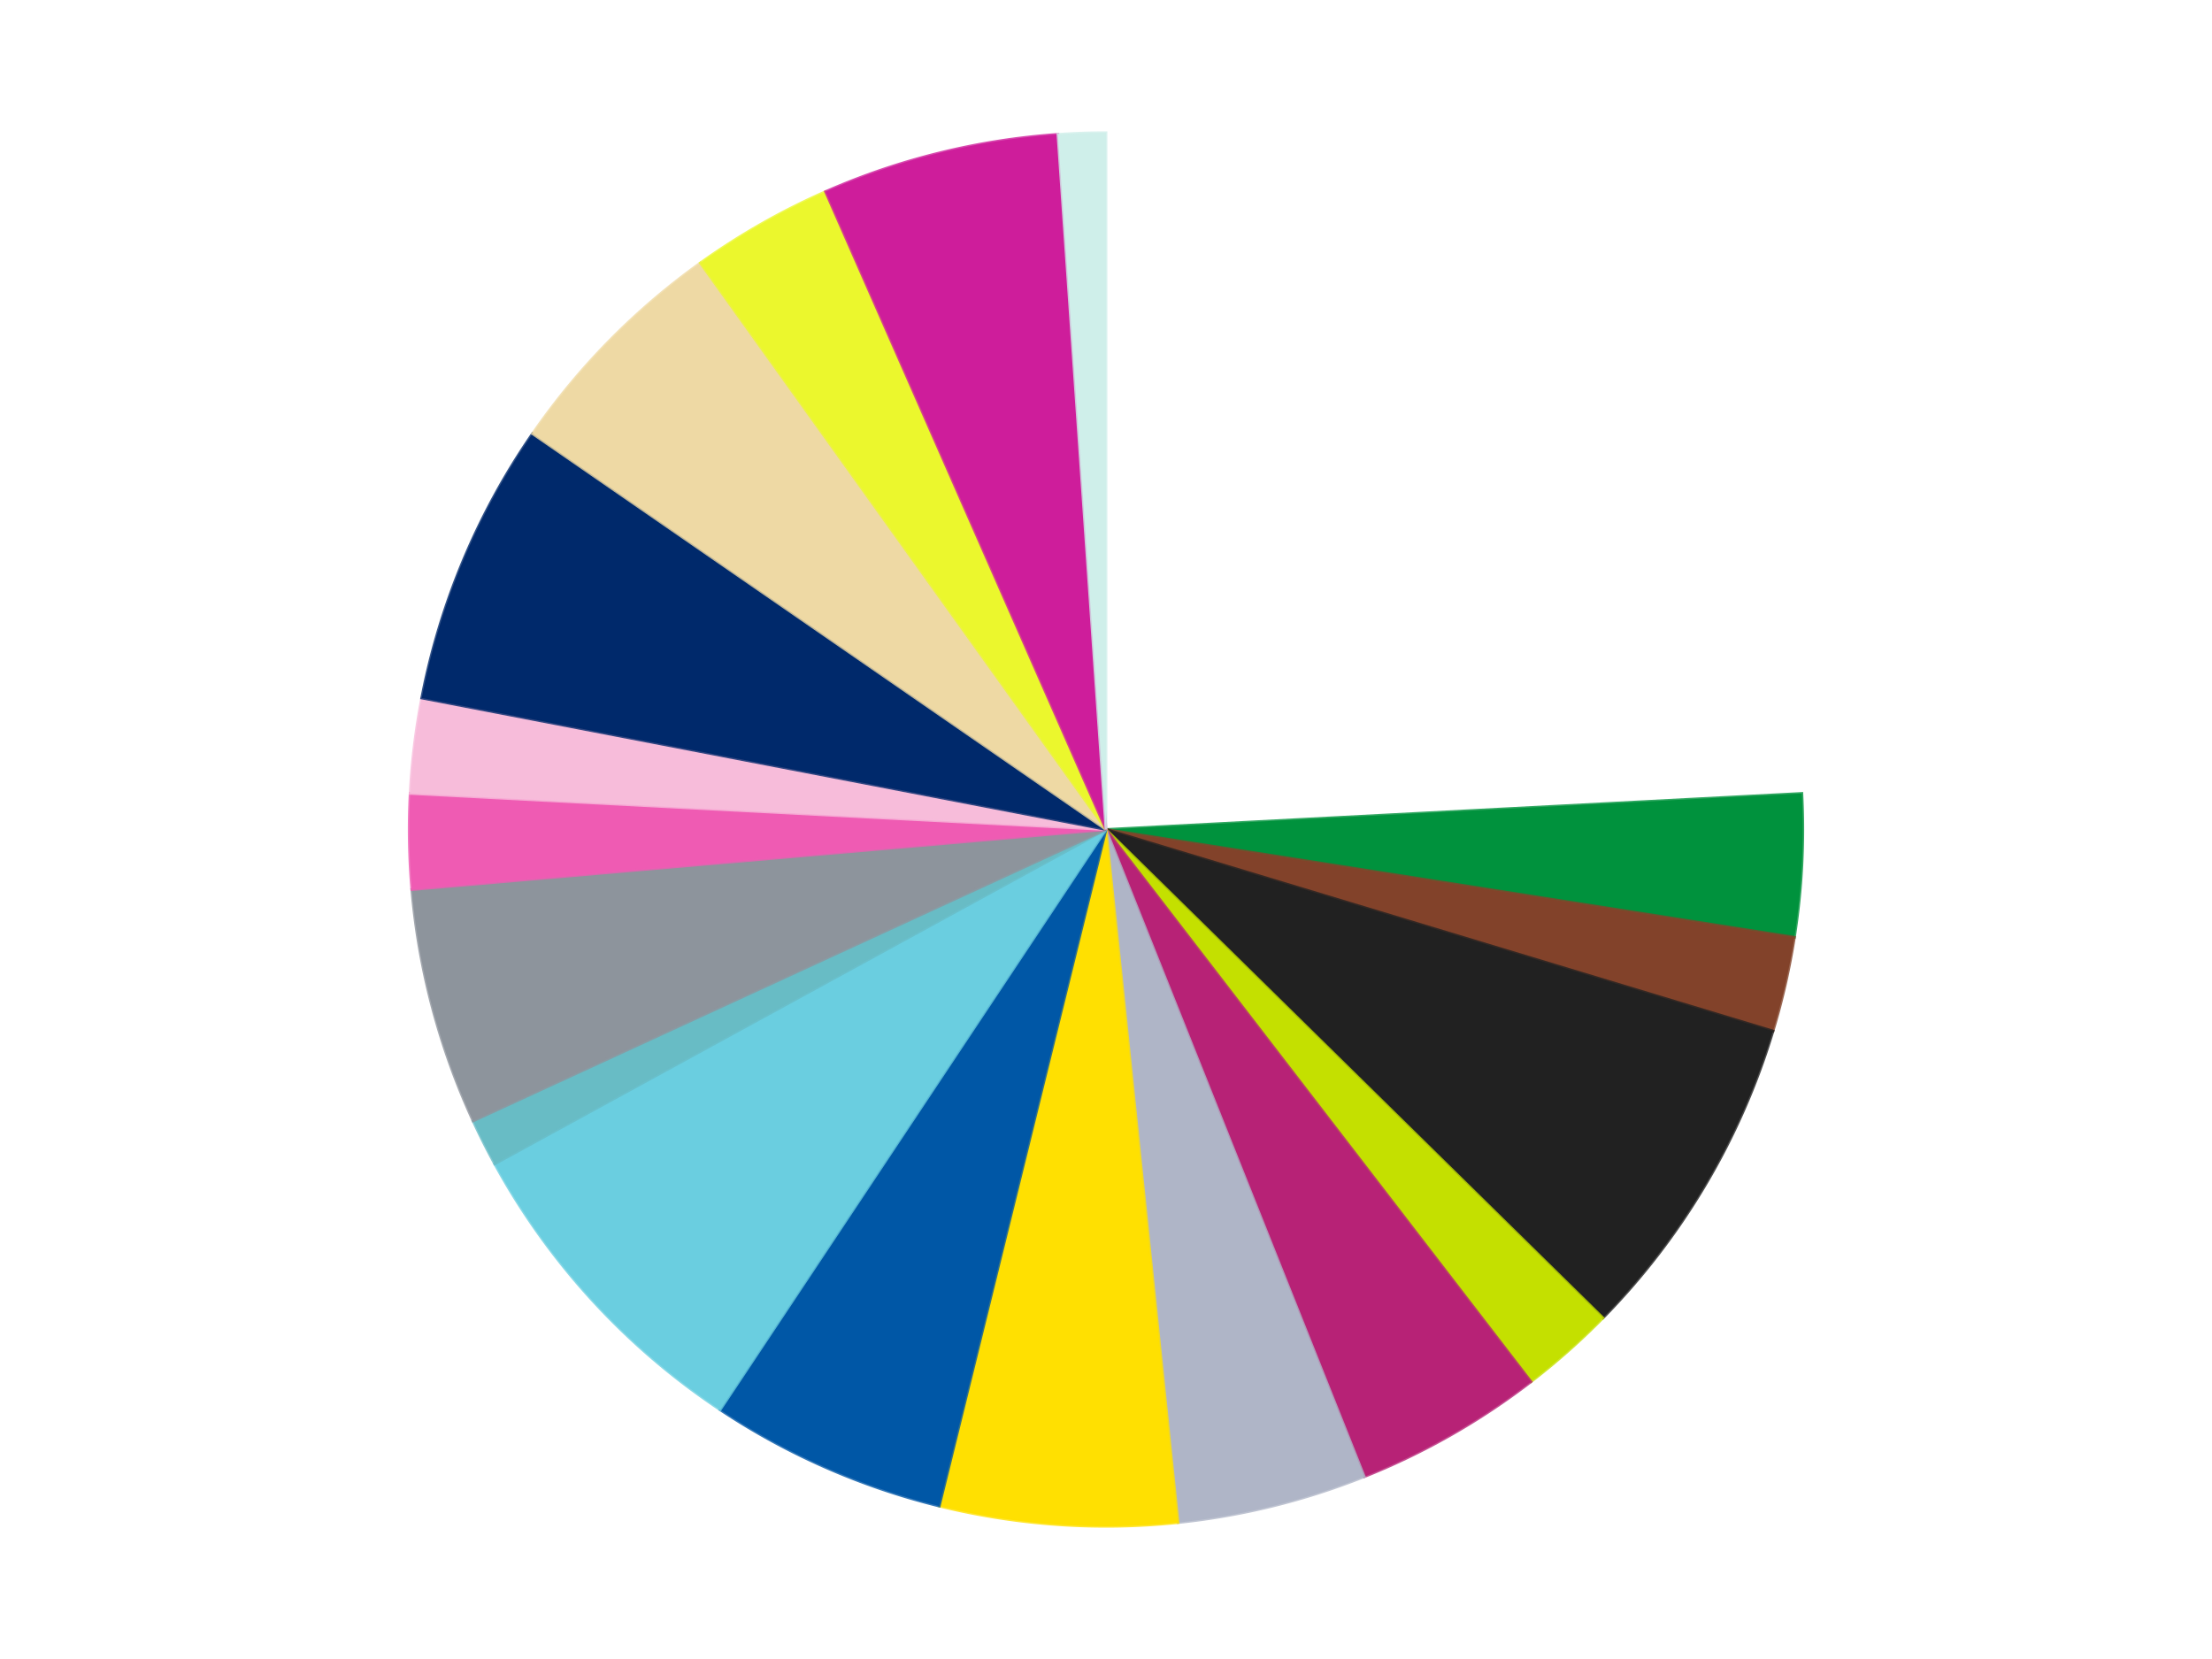 <?xml version='1.0' encoding='utf-8'?>
<svg xmlns="http://www.w3.org/2000/svg" xmlns:xlink="http://www.w3.org/1999/xlink" id="chart-cb575fa1-ceef-4fb5-94b4-4c8ab1c23f9d" class="pygal-chart" viewBox="0 0 800 600"><!--Generated with pygal 3.0.4 (lxml) ©Kozea 2012-2016 on 2024-07-01--><!--http://pygal.org--><!--http://github.com/Kozea/pygal--><defs><style type="text/css">#chart-cb575fa1-ceef-4fb5-94b4-4c8ab1c23f9d{-webkit-user-select:none;-webkit-font-smoothing:antialiased;font-family:Consolas,"Liberation Mono",Menlo,Courier,monospace}#chart-cb575fa1-ceef-4fb5-94b4-4c8ab1c23f9d .title{font-family:Consolas,"Liberation Mono",Menlo,Courier,monospace;font-size:16px}#chart-cb575fa1-ceef-4fb5-94b4-4c8ab1c23f9d .legends .legend text{font-family:Consolas,"Liberation Mono",Menlo,Courier,monospace;font-size:14px}#chart-cb575fa1-ceef-4fb5-94b4-4c8ab1c23f9d .axis text{font-family:Consolas,"Liberation Mono",Menlo,Courier,monospace;font-size:10px}#chart-cb575fa1-ceef-4fb5-94b4-4c8ab1c23f9d .axis text.major{font-family:Consolas,"Liberation Mono",Menlo,Courier,monospace;font-size:10px}#chart-cb575fa1-ceef-4fb5-94b4-4c8ab1c23f9d .text-overlay text.value{font-family:Consolas,"Liberation Mono",Menlo,Courier,monospace;font-size:16px}#chart-cb575fa1-ceef-4fb5-94b4-4c8ab1c23f9d .text-overlay text.label{font-family:Consolas,"Liberation Mono",Menlo,Courier,monospace;font-size:10px}#chart-cb575fa1-ceef-4fb5-94b4-4c8ab1c23f9d .tooltip{font-family:Consolas,"Liberation Mono",Menlo,Courier,monospace;font-size:14px}#chart-cb575fa1-ceef-4fb5-94b4-4c8ab1c23f9d text.no_data{font-family:Consolas,"Liberation Mono",Menlo,Courier,monospace;font-size:64px}
#chart-cb575fa1-ceef-4fb5-94b4-4c8ab1c23f9d{background-color:transparent}#chart-cb575fa1-ceef-4fb5-94b4-4c8ab1c23f9d path,#chart-cb575fa1-ceef-4fb5-94b4-4c8ab1c23f9d line,#chart-cb575fa1-ceef-4fb5-94b4-4c8ab1c23f9d rect,#chart-cb575fa1-ceef-4fb5-94b4-4c8ab1c23f9d circle{-webkit-transition:150ms;-moz-transition:150ms;transition:150ms}#chart-cb575fa1-ceef-4fb5-94b4-4c8ab1c23f9d .graph &gt; .background{fill:transparent}#chart-cb575fa1-ceef-4fb5-94b4-4c8ab1c23f9d .plot &gt; .background{fill:transparent}#chart-cb575fa1-ceef-4fb5-94b4-4c8ab1c23f9d .graph{fill:rgba(0,0,0,.87)}#chart-cb575fa1-ceef-4fb5-94b4-4c8ab1c23f9d text.no_data{fill:rgba(0,0,0,1)}#chart-cb575fa1-ceef-4fb5-94b4-4c8ab1c23f9d .title{fill:rgba(0,0,0,1)}#chart-cb575fa1-ceef-4fb5-94b4-4c8ab1c23f9d .legends .legend text{fill:rgba(0,0,0,.87)}#chart-cb575fa1-ceef-4fb5-94b4-4c8ab1c23f9d .legends .legend:hover text{fill:rgba(0,0,0,1)}#chart-cb575fa1-ceef-4fb5-94b4-4c8ab1c23f9d .axis .line{stroke:rgba(0,0,0,1)}#chart-cb575fa1-ceef-4fb5-94b4-4c8ab1c23f9d .axis .guide.line{stroke:rgba(0,0,0,.54)}#chart-cb575fa1-ceef-4fb5-94b4-4c8ab1c23f9d .axis .major.line{stroke:rgba(0,0,0,.87)}#chart-cb575fa1-ceef-4fb5-94b4-4c8ab1c23f9d .axis text.major{fill:rgba(0,0,0,1)}#chart-cb575fa1-ceef-4fb5-94b4-4c8ab1c23f9d .axis.y .guides:hover .guide.line,#chart-cb575fa1-ceef-4fb5-94b4-4c8ab1c23f9d .line-graph .axis.x .guides:hover .guide.line,#chart-cb575fa1-ceef-4fb5-94b4-4c8ab1c23f9d .stackedline-graph .axis.x .guides:hover .guide.line,#chart-cb575fa1-ceef-4fb5-94b4-4c8ab1c23f9d .xy-graph .axis.x .guides:hover .guide.line{stroke:rgba(0,0,0,1)}#chart-cb575fa1-ceef-4fb5-94b4-4c8ab1c23f9d .axis .guides:hover text{fill:rgba(0,0,0,1)}#chart-cb575fa1-ceef-4fb5-94b4-4c8ab1c23f9d .reactive{fill-opacity:1.0;stroke-opacity:.8;stroke-width:1}#chart-cb575fa1-ceef-4fb5-94b4-4c8ab1c23f9d .ci{stroke:rgba(0,0,0,.87)}#chart-cb575fa1-ceef-4fb5-94b4-4c8ab1c23f9d .reactive.active,#chart-cb575fa1-ceef-4fb5-94b4-4c8ab1c23f9d .active .reactive{fill-opacity:0.6;stroke-opacity:.9;stroke-width:4}#chart-cb575fa1-ceef-4fb5-94b4-4c8ab1c23f9d .ci .reactive.active{stroke-width:1.5}#chart-cb575fa1-ceef-4fb5-94b4-4c8ab1c23f9d .series text{fill:rgba(0,0,0,1)}#chart-cb575fa1-ceef-4fb5-94b4-4c8ab1c23f9d .tooltip rect{fill:transparent;stroke:rgba(0,0,0,1);-webkit-transition:opacity 150ms;-moz-transition:opacity 150ms;transition:opacity 150ms}#chart-cb575fa1-ceef-4fb5-94b4-4c8ab1c23f9d .tooltip .label{fill:rgba(0,0,0,.87)}#chart-cb575fa1-ceef-4fb5-94b4-4c8ab1c23f9d .tooltip .label{fill:rgba(0,0,0,.87)}#chart-cb575fa1-ceef-4fb5-94b4-4c8ab1c23f9d .tooltip .legend{font-size:.8em;fill:rgba(0,0,0,.54)}#chart-cb575fa1-ceef-4fb5-94b4-4c8ab1c23f9d .tooltip .x_label{font-size:.6em;fill:rgba(0,0,0,1)}#chart-cb575fa1-ceef-4fb5-94b4-4c8ab1c23f9d .tooltip .xlink{font-size:.5em;text-decoration:underline}#chart-cb575fa1-ceef-4fb5-94b4-4c8ab1c23f9d .tooltip .value{font-size:1.5em}#chart-cb575fa1-ceef-4fb5-94b4-4c8ab1c23f9d .bound{font-size:.5em}#chart-cb575fa1-ceef-4fb5-94b4-4c8ab1c23f9d .max-value{font-size:.75em;fill:rgba(0,0,0,.54)}#chart-cb575fa1-ceef-4fb5-94b4-4c8ab1c23f9d .map-element{fill:transparent;stroke:rgba(0,0,0,.54) !important}#chart-cb575fa1-ceef-4fb5-94b4-4c8ab1c23f9d .map-element .reactive{fill-opacity:inherit;stroke-opacity:inherit}#chart-cb575fa1-ceef-4fb5-94b4-4c8ab1c23f9d .color-0,#chart-cb575fa1-ceef-4fb5-94b4-4c8ab1c23f9d .color-0 a:visited{stroke:#f44336;fill:#f44336}#chart-cb575fa1-ceef-4fb5-94b4-4c8ab1c23f9d .color-1,#chart-cb575fa1-ceef-4fb5-94b4-4c8ab1c23f9d .color-1 a:visited{stroke:#3f51b5;fill:#3f51b5}#chart-cb575fa1-ceef-4fb5-94b4-4c8ab1c23f9d .color-2,#chart-cb575fa1-ceef-4fb5-94b4-4c8ab1c23f9d .color-2 a:visited{stroke:#009688;fill:#009688}#chart-cb575fa1-ceef-4fb5-94b4-4c8ab1c23f9d .color-3,#chart-cb575fa1-ceef-4fb5-94b4-4c8ab1c23f9d .color-3 a:visited{stroke:#ffc107;fill:#ffc107}#chart-cb575fa1-ceef-4fb5-94b4-4c8ab1c23f9d .color-4,#chart-cb575fa1-ceef-4fb5-94b4-4c8ab1c23f9d .color-4 a:visited{stroke:#ff5722;fill:#ff5722}#chart-cb575fa1-ceef-4fb5-94b4-4c8ab1c23f9d .color-5,#chart-cb575fa1-ceef-4fb5-94b4-4c8ab1c23f9d .color-5 a:visited{stroke:#9c27b0;fill:#9c27b0}#chart-cb575fa1-ceef-4fb5-94b4-4c8ab1c23f9d .color-6,#chart-cb575fa1-ceef-4fb5-94b4-4c8ab1c23f9d .color-6 a:visited{stroke:#03a9f4;fill:#03a9f4}#chart-cb575fa1-ceef-4fb5-94b4-4c8ab1c23f9d .color-7,#chart-cb575fa1-ceef-4fb5-94b4-4c8ab1c23f9d .color-7 a:visited{stroke:#8bc34a;fill:#8bc34a}#chart-cb575fa1-ceef-4fb5-94b4-4c8ab1c23f9d .color-8,#chart-cb575fa1-ceef-4fb5-94b4-4c8ab1c23f9d .color-8 a:visited{stroke:#ff9800;fill:#ff9800}#chart-cb575fa1-ceef-4fb5-94b4-4c8ab1c23f9d .color-9,#chart-cb575fa1-ceef-4fb5-94b4-4c8ab1c23f9d .color-9 a:visited{stroke:#e91e63;fill:#e91e63}#chart-cb575fa1-ceef-4fb5-94b4-4c8ab1c23f9d .color-10,#chart-cb575fa1-ceef-4fb5-94b4-4c8ab1c23f9d .color-10 a:visited{stroke:#2196f3;fill:#2196f3}#chart-cb575fa1-ceef-4fb5-94b4-4c8ab1c23f9d .color-11,#chart-cb575fa1-ceef-4fb5-94b4-4c8ab1c23f9d .color-11 a:visited{stroke:#4caf50;fill:#4caf50}#chart-cb575fa1-ceef-4fb5-94b4-4c8ab1c23f9d .color-12,#chart-cb575fa1-ceef-4fb5-94b4-4c8ab1c23f9d .color-12 a:visited{stroke:#ffeb3b;fill:#ffeb3b}#chart-cb575fa1-ceef-4fb5-94b4-4c8ab1c23f9d .color-13,#chart-cb575fa1-ceef-4fb5-94b4-4c8ab1c23f9d .color-13 a:visited{stroke:#673ab7;fill:#673ab7}#chart-cb575fa1-ceef-4fb5-94b4-4c8ab1c23f9d .color-14,#chart-cb575fa1-ceef-4fb5-94b4-4c8ab1c23f9d .color-14 a:visited{stroke:#00bcd4;fill:#00bcd4}#chart-cb575fa1-ceef-4fb5-94b4-4c8ab1c23f9d .color-15,#chart-cb575fa1-ceef-4fb5-94b4-4c8ab1c23f9d .color-15 a:visited{stroke:#cddc39;fill:#cddc39}#chart-cb575fa1-ceef-4fb5-94b4-4c8ab1c23f9d .color-16,#chart-cb575fa1-ceef-4fb5-94b4-4c8ab1c23f9d .color-16 a:visited{stroke:#9e9e9e;fill:#9e9e9e}#chart-cb575fa1-ceef-4fb5-94b4-4c8ab1c23f9d .color-17,#chart-cb575fa1-ceef-4fb5-94b4-4c8ab1c23f9d .color-17 a:visited{stroke:#607d8b;fill:#607d8b}#chart-cb575fa1-ceef-4fb5-94b4-4c8ab1c23f9d .color-18,#chart-cb575fa1-ceef-4fb5-94b4-4c8ab1c23f9d .color-18 a:visited{stroke:#7b0f07;fill:#7b0f07}#chart-cb575fa1-ceef-4fb5-94b4-4c8ab1c23f9d .text-overlay .color-0 text{fill:black}#chart-cb575fa1-ceef-4fb5-94b4-4c8ab1c23f9d .text-overlay .color-1 text{fill:black}#chart-cb575fa1-ceef-4fb5-94b4-4c8ab1c23f9d .text-overlay .color-2 text{fill:black}#chart-cb575fa1-ceef-4fb5-94b4-4c8ab1c23f9d .text-overlay .color-3 text{fill:black}#chart-cb575fa1-ceef-4fb5-94b4-4c8ab1c23f9d .text-overlay .color-4 text{fill:black}#chart-cb575fa1-ceef-4fb5-94b4-4c8ab1c23f9d .text-overlay .color-5 text{fill:black}#chart-cb575fa1-ceef-4fb5-94b4-4c8ab1c23f9d .text-overlay .color-6 text{fill:black}#chart-cb575fa1-ceef-4fb5-94b4-4c8ab1c23f9d .text-overlay .color-7 text{fill:black}#chart-cb575fa1-ceef-4fb5-94b4-4c8ab1c23f9d .text-overlay .color-8 text{fill:black}#chart-cb575fa1-ceef-4fb5-94b4-4c8ab1c23f9d .text-overlay .color-9 text{fill:black}#chart-cb575fa1-ceef-4fb5-94b4-4c8ab1c23f9d .text-overlay .color-10 text{fill:black}#chart-cb575fa1-ceef-4fb5-94b4-4c8ab1c23f9d .text-overlay .color-11 text{fill:black}#chart-cb575fa1-ceef-4fb5-94b4-4c8ab1c23f9d .text-overlay .color-12 text{fill:black}#chart-cb575fa1-ceef-4fb5-94b4-4c8ab1c23f9d .text-overlay .color-13 text{fill:black}#chart-cb575fa1-ceef-4fb5-94b4-4c8ab1c23f9d .text-overlay .color-14 text{fill:black}#chart-cb575fa1-ceef-4fb5-94b4-4c8ab1c23f9d .text-overlay .color-15 text{fill:black}#chart-cb575fa1-ceef-4fb5-94b4-4c8ab1c23f9d .text-overlay .color-16 text{fill:black}#chart-cb575fa1-ceef-4fb5-94b4-4c8ab1c23f9d .text-overlay .color-17 text{fill:black}#chart-cb575fa1-ceef-4fb5-94b4-4c8ab1c23f9d .text-overlay .color-18 text{fill:black}
#chart-cb575fa1-ceef-4fb5-94b4-4c8ab1c23f9d text.no_data{text-anchor:middle}#chart-cb575fa1-ceef-4fb5-94b4-4c8ab1c23f9d .guide.line{fill:none}#chart-cb575fa1-ceef-4fb5-94b4-4c8ab1c23f9d .centered{text-anchor:middle}#chart-cb575fa1-ceef-4fb5-94b4-4c8ab1c23f9d .title{text-anchor:middle}#chart-cb575fa1-ceef-4fb5-94b4-4c8ab1c23f9d .legends .legend text{fill-opacity:1}#chart-cb575fa1-ceef-4fb5-94b4-4c8ab1c23f9d .axis.x text{text-anchor:middle}#chart-cb575fa1-ceef-4fb5-94b4-4c8ab1c23f9d .axis.x:not(.web) text[transform]{text-anchor:start}#chart-cb575fa1-ceef-4fb5-94b4-4c8ab1c23f9d .axis.x:not(.web) text[transform].backwards{text-anchor:end}#chart-cb575fa1-ceef-4fb5-94b4-4c8ab1c23f9d .axis.y text{text-anchor:end}#chart-cb575fa1-ceef-4fb5-94b4-4c8ab1c23f9d .axis.y text[transform].backwards{text-anchor:start}#chart-cb575fa1-ceef-4fb5-94b4-4c8ab1c23f9d .axis.y2 text{text-anchor:start}#chart-cb575fa1-ceef-4fb5-94b4-4c8ab1c23f9d .axis.y2 text[transform].backwards{text-anchor:end}#chart-cb575fa1-ceef-4fb5-94b4-4c8ab1c23f9d .axis .guide.line{stroke-dasharray:4,4;stroke:black}#chart-cb575fa1-ceef-4fb5-94b4-4c8ab1c23f9d .axis .major.guide.line{stroke-dasharray:6,6;stroke:black}#chart-cb575fa1-ceef-4fb5-94b4-4c8ab1c23f9d .horizontal .axis.y .guide.line,#chart-cb575fa1-ceef-4fb5-94b4-4c8ab1c23f9d .horizontal .axis.y2 .guide.line,#chart-cb575fa1-ceef-4fb5-94b4-4c8ab1c23f9d .vertical .axis.x .guide.line{opacity:0}#chart-cb575fa1-ceef-4fb5-94b4-4c8ab1c23f9d .horizontal .axis.always_show .guide.line,#chart-cb575fa1-ceef-4fb5-94b4-4c8ab1c23f9d .vertical .axis.always_show .guide.line{opacity:1 !important}#chart-cb575fa1-ceef-4fb5-94b4-4c8ab1c23f9d .axis.y .guides:hover .guide.line,#chart-cb575fa1-ceef-4fb5-94b4-4c8ab1c23f9d .axis.y2 .guides:hover .guide.line,#chart-cb575fa1-ceef-4fb5-94b4-4c8ab1c23f9d .axis.x .guides:hover .guide.line{opacity:1}#chart-cb575fa1-ceef-4fb5-94b4-4c8ab1c23f9d .axis .guides:hover text{opacity:1}#chart-cb575fa1-ceef-4fb5-94b4-4c8ab1c23f9d .nofill{fill:none}#chart-cb575fa1-ceef-4fb5-94b4-4c8ab1c23f9d .subtle-fill{fill-opacity:.2}#chart-cb575fa1-ceef-4fb5-94b4-4c8ab1c23f9d .dot{stroke-width:1px;fill-opacity:1;stroke-opacity:1}#chart-cb575fa1-ceef-4fb5-94b4-4c8ab1c23f9d .dot.active{stroke-width:5px}#chart-cb575fa1-ceef-4fb5-94b4-4c8ab1c23f9d .dot.negative{fill:transparent}#chart-cb575fa1-ceef-4fb5-94b4-4c8ab1c23f9d text,#chart-cb575fa1-ceef-4fb5-94b4-4c8ab1c23f9d tspan{stroke:none !important}#chart-cb575fa1-ceef-4fb5-94b4-4c8ab1c23f9d .series text.active{opacity:1}#chart-cb575fa1-ceef-4fb5-94b4-4c8ab1c23f9d .tooltip rect{fill-opacity:.95;stroke-width:.5}#chart-cb575fa1-ceef-4fb5-94b4-4c8ab1c23f9d .tooltip text{fill-opacity:1}#chart-cb575fa1-ceef-4fb5-94b4-4c8ab1c23f9d .showable{visibility:hidden}#chart-cb575fa1-ceef-4fb5-94b4-4c8ab1c23f9d .showable.shown{visibility:visible}#chart-cb575fa1-ceef-4fb5-94b4-4c8ab1c23f9d .gauge-background{fill:rgba(229,229,229,1);stroke:none}#chart-cb575fa1-ceef-4fb5-94b4-4c8ab1c23f9d .bg-lines{stroke:transparent;stroke-width:2px}</style><script type="text/javascript">window.pygal = window.pygal || {};window.pygal.config = window.pygal.config || {};window.pygal.config['cb575fa1-ceef-4fb5-94b4-4c8ab1c23f9d'] = {"allow_interruptions": false, "box_mode": "extremes", "classes": ["pygal-chart"], "css": ["file://style.css", "file://graph.css"], "defs": [], "disable_xml_declaration": false, "dots_size": 2.5, "dynamic_print_values": false, "explicit_size": false, "fill": false, "force_uri_protocol": "https", "formatter": null, "half_pie": false, "height": 600, "include_x_axis": false, "inner_radius": 0, "interpolate": null, "interpolation_parameters": {}, "interpolation_precision": 250, "inverse_y_axis": false, "js": ["//kozea.github.io/pygal.js/2.0.x/pygal-tooltips.min.js"], "legend_at_bottom": false, "legend_at_bottom_columns": null, "legend_box_size": 12, "logarithmic": false, "margin": 20, "margin_bottom": null, "margin_left": null, "margin_right": null, "margin_top": null, "max_scale": 16, "min_scale": 4, "missing_value_fill_truncation": "x", "no_data_text": "No data", "no_prefix": false, "order_min": null, "pretty_print": false, "print_labels": false, "print_values": false, "print_values_position": "center", "print_zeroes": true, "range": null, "rounded_bars": null, "secondary_range": null, "show_dots": true, "show_legend": false, "show_minor_x_labels": true, "show_minor_y_labels": true, "show_only_major_dots": false, "show_x_guides": false, "show_x_labels": true, "show_y_guides": true, "show_y_labels": true, "spacing": 10, "stack_from_top": false, "strict": false, "stroke": true, "stroke_style": null, "style": {"background": "transparent", "ci_colors": [], "colors": ["#F44336", "#3F51B5", "#009688", "#FFC107", "#FF5722", "#9C27B0", "#03A9F4", "#8BC34A", "#FF9800", "#E91E63", "#2196F3", "#4CAF50", "#FFEB3B", "#673AB7", "#00BCD4", "#CDDC39", "#9E9E9E", "#607D8B"], "dot_opacity": "1", "font_family": "Consolas, \"Liberation Mono\", Menlo, Courier, monospace", "foreground": "rgba(0, 0, 0, .87)", "foreground_strong": "rgba(0, 0, 0, 1)", "foreground_subtle": "rgba(0, 0, 0, .54)", "guide_stroke_color": "black", "guide_stroke_dasharray": "4,4", "label_font_family": "Consolas, \"Liberation Mono\", Menlo, Courier, monospace", "label_font_size": 10, "legend_font_family": "Consolas, \"Liberation Mono\", Menlo, Courier, monospace", "legend_font_size": 14, "major_guide_stroke_color": "black", "major_guide_stroke_dasharray": "6,6", "major_label_font_family": "Consolas, \"Liberation Mono\", Menlo, Courier, monospace", "major_label_font_size": 10, "no_data_font_family": "Consolas, \"Liberation Mono\", Menlo, Courier, monospace", "no_data_font_size": 64, "opacity": "1.0", "opacity_hover": "0.6", "plot_background": "transparent", "stroke_opacity": ".8", "stroke_opacity_hover": ".9", "stroke_width": "1", "stroke_width_hover": "4", "title_font_family": "Consolas, \"Liberation Mono\", Menlo, Courier, monospace", "title_font_size": 16, "tooltip_font_family": "Consolas, \"Liberation Mono\", Menlo, Courier, monospace", "tooltip_font_size": 14, "transition": "150ms", "value_background": "rgba(229, 229, 229, 1)", "value_colors": [], "value_font_family": "Consolas, \"Liberation Mono\", Menlo, Courier, monospace", "value_font_size": 16, "value_label_font_family": "Consolas, \"Liberation Mono\", Menlo, Courier, monospace", "value_label_font_size": 10}, "title": null, "tooltip_border_radius": 0, "tooltip_fancy_mode": true, "truncate_label": null, "truncate_legend": null, "width": 800, "x_label_rotation": 0, "x_labels": null, "x_labels_major": null, "x_labels_major_count": null, "x_labels_major_every": null, "x_title": null, "xrange": null, "y_label_rotation": 0, "y_labels": null, "y_labels_major": null, "y_labels_major_count": null, "y_labels_major_every": null, "y_title": null, "zero": 0, "legends": ["White", "Green", "Reddish Brown", "Black", "Lime", "Magenta", "Light Bluish Gray", "Yellow", "Blue", "Medium Azure", "Trans-Light Blue", "Flat Silver", "Dark Pink", "Bright Pink", "Trans-Dark Blue", "Tan", "Trans-Yellow", "Trans-Dark Pink", "Light Aqua"]}</script><script type="text/javascript" xlink:href="https://kozea.github.io/pygal.js/2.0.x/pygal-tooltips.min.js"/></defs><title>Pygal</title><g class="graph pie-graph vertical"><rect x="0" y="0" width="800" height="600" class="background"/><g transform="translate(20, 20)" class="plot"><rect x="0" y="0" width="760" height="560" class="background"/><g class="series serie-0 color-0"><g class="slices"><g class="slice" style="fill: #FFFFFF; stroke: #FFFFFF"><path d="M380 28 A252 252 0 0 1 631.662 266.956 L380 280 A0 0 0 0 0 380 280 z" class="slice reactive tooltip-trigger"/><desc class="value">22</desc><desc class="x centered">466.7589671492529</desc><desc class="y centered">188.62778529993454</desc></g></g></g><g class="series serie-1 color-1"><g class="slices"><g class="slice" style="fill: #00923D; stroke: #00923D"><path d="M631.662 266.956 A252 252 0 0 1 628.965 318.992 L380 280 A0 0 0 0 0 380 280 z" class="slice reactive tooltip-trigger"/><desc class="value">3</desc><desc class="x centered">505.8310948177375</desc><desc class="y centered">286.5219304634104</desc></g></g></g><g class="series serie-2 color-2"><g class="slices"><g class="slice" style="fill: #82422A; stroke: #82422A"><path d="M628.965 318.992 A252 252 0 0 1 621.228 352.892 L380 280 A0 0 0 0 0 380 280 z" class="slice reactive tooltip-trigger"/><desc class="value">2</desc><desc class="x centered">502.8409169349098</desc><desc class="y centered">308.0376376784956</desc></g></g></g><g class="series serie-3 color-3"><g class="slices"><g class="slice" style="fill: #212121; stroke: #212121"><path d="M621.228 352.892 A252 252 0 0 1 559.722 456.646 L380 280 A0 0 0 0 0 380 280 z" class="slice reactive tooltip-trigger"/><desc class="value">7</desc><desc class="x centered">488.3870089081011</desc><desc class="y centered">344.2515081531571</desc></g></g></g><g class="series serie-4 color-4"><g class="slices"><g class="slice" style="fill: #C4E000; stroke: #C4E000"><path d="M559.722 456.646 A252 252 0 0 1 533.695 479.704 L380 280 A0 0 0 0 0 380 280 z" class="slice reactive tooltip-trigger"/><desc class="value">2</desc><desc class="x centered">463.5534549383402</desc><desc class="y centered">374.3123542695587</desc></g></g></g><g class="series serie-5 color-5"><g class="slices"><g class="slice" style="fill: #B72276; stroke: #B72276"><path d="M533.695 479.704 A252 252 0 0 1 473.414 514.047 L380 280 A0 0 0 0 0 380 280 z" class="slice reactive tooltip-trigger"/><desc class="value">4</desc><desc class="x centered">442.37110698353126</desc><desc class="y centered">389.4798840593508</desc></g></g></g><g class="series serie-6 color-6"><g class="slices"><g class="slice" style="fill: #AFB5C7; stroke: #AFB5C7"><path d="M473.414 514.047 A252 252 0 0 1 406.053 530.65 L380 280 A0 0 0 0 0 380 280 z" class="slice reactive tooltip-trigger"/><desc class="value">4</desc><desc class="x centered">410.1537737002323</desc><desc class="y centered">402.33866899568255</desc></g></g></g><g class="series serie-7 color-7"><g class="slices"><g class="slice" style="fill: #FFE001; stroke: #FFE001"><path d="M406.053 530.65 A252 252 0 0 1 319.692 524.677 L380 280 A0 0 0 0 0 380 280 z" class="slice reactive tooltip-trigger"/><desc class="value">5</desc><desc class="x centered">371.3071158050551</desc><desc class="y centered">405.6997763099572</desc></g></g></g><g class="series serie-8 color-8"><g class="slices"><g class="slice" style="fill: #0057A6; stroke: #0057A6"><path d="M319.692 524.677 A252 252 0 0 1 240.449 489.832 L380 280 A0 0 0 0 0 380 280 z" class="slice reactive tooltip-trigger"/><desc class="value">5</desc><desc class="x centered">329.28156791876415</desc><desc class="y centered">395.3414090741962</desc></g></g></g><g class="series serie-9 color-9"><g class="slices"><g class="slice" style="fill: #6ACEE0; stroke: #6ACEE0"><path d="M240.449 489.832 A252 252 0 0 1 158.92 400.944 L380 280 A0 0 0 0 0 380 280 z" class="slice reactive tooltip-trigger"/><desc class="value">7</desc><desc class="x centered">287.14388218597367</desc><desc class="y centered">365.16889916223914</desc></g></g></g><g class="series serie-10 color-10"><g class="slices"><g class="slice" style="fill: #68BCC5; stroke: #68BCC5"><path d="M158.92 400.944 A252 252 0 0 1 151.102 385.403 L380 280 A0 0 0 0 0 380 280 z" class="slice reactive tooltip-trigger"/><desc class="value">1</desc><desc class="x centered">267.4384627430191</desc><desc class="y centered">336.6206705218624</desc></g></g></g><g class="series serie-11 color-11"><g class="slices"><g class="slice" style="fill: #8D949C; stroke: #8D949C"><path d="M151.102 385.403 A252 252 0 0 1 128.938 301.722 L380 280 A0 0 0 0 0 380 280 z" class="slice reactive tooltip-trigger"/><desc class="value">5</desc><desc class="x centered">258.20002998465435</desc><desc class="y centered">312.26092534725103</desc></g></g></g><g class="series serie-12 color-12"><g class="slices"><g class="slice" style="fill: #EF5BB3; stroke: #EF5BB3"><path d="M128.938 301.722 A252 252 0 0 1 128.338 266.956 L380 280 A0 0 0 0 0 380 280 z" class="slice reactive tooltip-trigger"/><desc class="value">2</desc><desc class="x centered">254.01877097085298</desc><desc class="y centered">282.17484075407896</desc></g></g></g><g class="series serie-13 color-13"><g class="slices"><g class="slice" style="fill: #F7BCDA; stroke: #F7BCDA"><path d="M128.338 266.956 A252 252 0 0 1 132.529 232.438 L380 280 A0 0 0 0 0 380 280 z" class="slice reactive tooltip-trigger"/><desc class="value">2</desc><desc class="x centered">254.9186818636452</desc><desc class="y centered">264.8123782878293</desc></g></g></g><g class="series serie-14 color-14"><g class="slices"><g class="slice" style="fill: #00296B; stroke: #00296B"><path d="M132.529 232.438 A252 252 0 0 1 172.608 136.848 L380 280 A0 0 0 0 0 380 280 z" class="slice reactive tooltip-trigger"/><desc class="value">6</desc><desc class="x centered">263.8003413794119</desc><desc class="y centered">231.27999038938117</desc></g></g></g><g class="series serie-15 color-15"><g class="slices"><g class="slice" style="fill: #EED9A4; stroke: #EED9A4"><path d="M172.608 136.848 A252 252 0 0 1 233.289 75.11 L380 280 A0 0 0 0 0 380 280 z" class="slice reactive tooltip-trigger"/><desc class="value">5</desc><desc class="x centered">290.1389129405449</desc><desc class="y centered">191.67681486442513</desc></g></g></g><g class="series serie-16 color-16"><g class="slices"><g class="slice" style="fill: #EBF72D; stroke: #EBF72D"><path d="M233.289 75.11 A252 252 0 0 1 278.563 49.317 L380 280 A0 0 0 0 0 380 280 z" class="slice reactive tooltip-trigger"/><desc class="value">3</desc><desc class="x centered">317.6288930164688</desc><desc class="y centered">170.52011594064913</desc></g></g></g><g class="series serie-17 color-17"><g class="slices"><g class="slice" style="fill: #CE1d9b; stroke: #CE1d9b"><path d="M278.563 49.317 A252 252 0 0 1 362.614 28.6 L380 280 A0 0 0 0 0 380 280 z" class="slice reactive tooltip-trigger"/><desc class="value">5</desc><desc class="x centered">349.8462262997678</desc><desc class="y centered">157.66133100431742</desc></g></g></g><g class="series serie-18 color-18"><g class="slices"><g class="slice" style="fill: #CFEFEA; stroke: #CFEFEA"><path d="M362.614 28.6 A252 252 0 0 1 380 28 L380 280 A0 0 0 0 0 380 280 z" class="slice reactive tooltip-trigger"/><desc class="value">1</desc><desc class="x centered">375.65096648981694</desc><desc class="y centered">154.0750782905651</desc></g></g></g></g><g class="titles"/><g transform="translate(20, 20)" class="plot overlay"><g class="series serie-0 color-0"/><g class="series serie-1 color-1"/><g class="series serie-2 color-2"/><g class="series serie-3 color-3"/><g class="series serie-4 color-4"/><g class="series serie-5 color-5"/><g class="series serie-6 color-6"/><g class="series serie-7 color-7"/><g class="series serie-8 color-8"/><g class="series serie-9 color-9"/><g class="series serie-10 color-10"/><g class="series serie-11 color-11"/><g class="series serie-12 color-12"/><g class="series serie-13 color-13"/><g class="series serie-14 color-14"/><g class="series serie-15 color-15"/><g class="series serie-16 color-16"/><g class="series serie-17 color-17"/><g class="series serie-18 color-18"/></g><g transform="translate(20, 20)" class="plot text-overlay"><g class="series serie-0 color-0"/><g class="series serie-1 color-1"/><g class="series serie-2 color-2"/><g class="series serie-3 color-3"/><g class="series serie-4 color-4"/><g class="series serie-5 color-5"/><g class="series serie-6 color-6"/><g class="series serie-7 color-7"/><g class="series serie-8 color-8"/><g class="series serie-9 color-9"/><g class="series serie-10 color-10"/><g class="series serie-11 color-11"/><g class="series serie-12 color-12"/><g class="series serie-13 color-13"/><g class="series serie-14 color-14"/><g class="series serie-15 color-15"/><g class="series serie-16 color-16"/><g class="series serie-17 color-17"/><g class="series serie-18 color-18"/></g><g transform="translate(20, 20)" class="plot tooltip-overlay"><g transform="translate(0 0)" style="opacity: 0" class="tooltip"><rect rx="0" ry="0" width="0" height="0" class="tooltip-box"/><g class="text"/></g></g></g></svg>